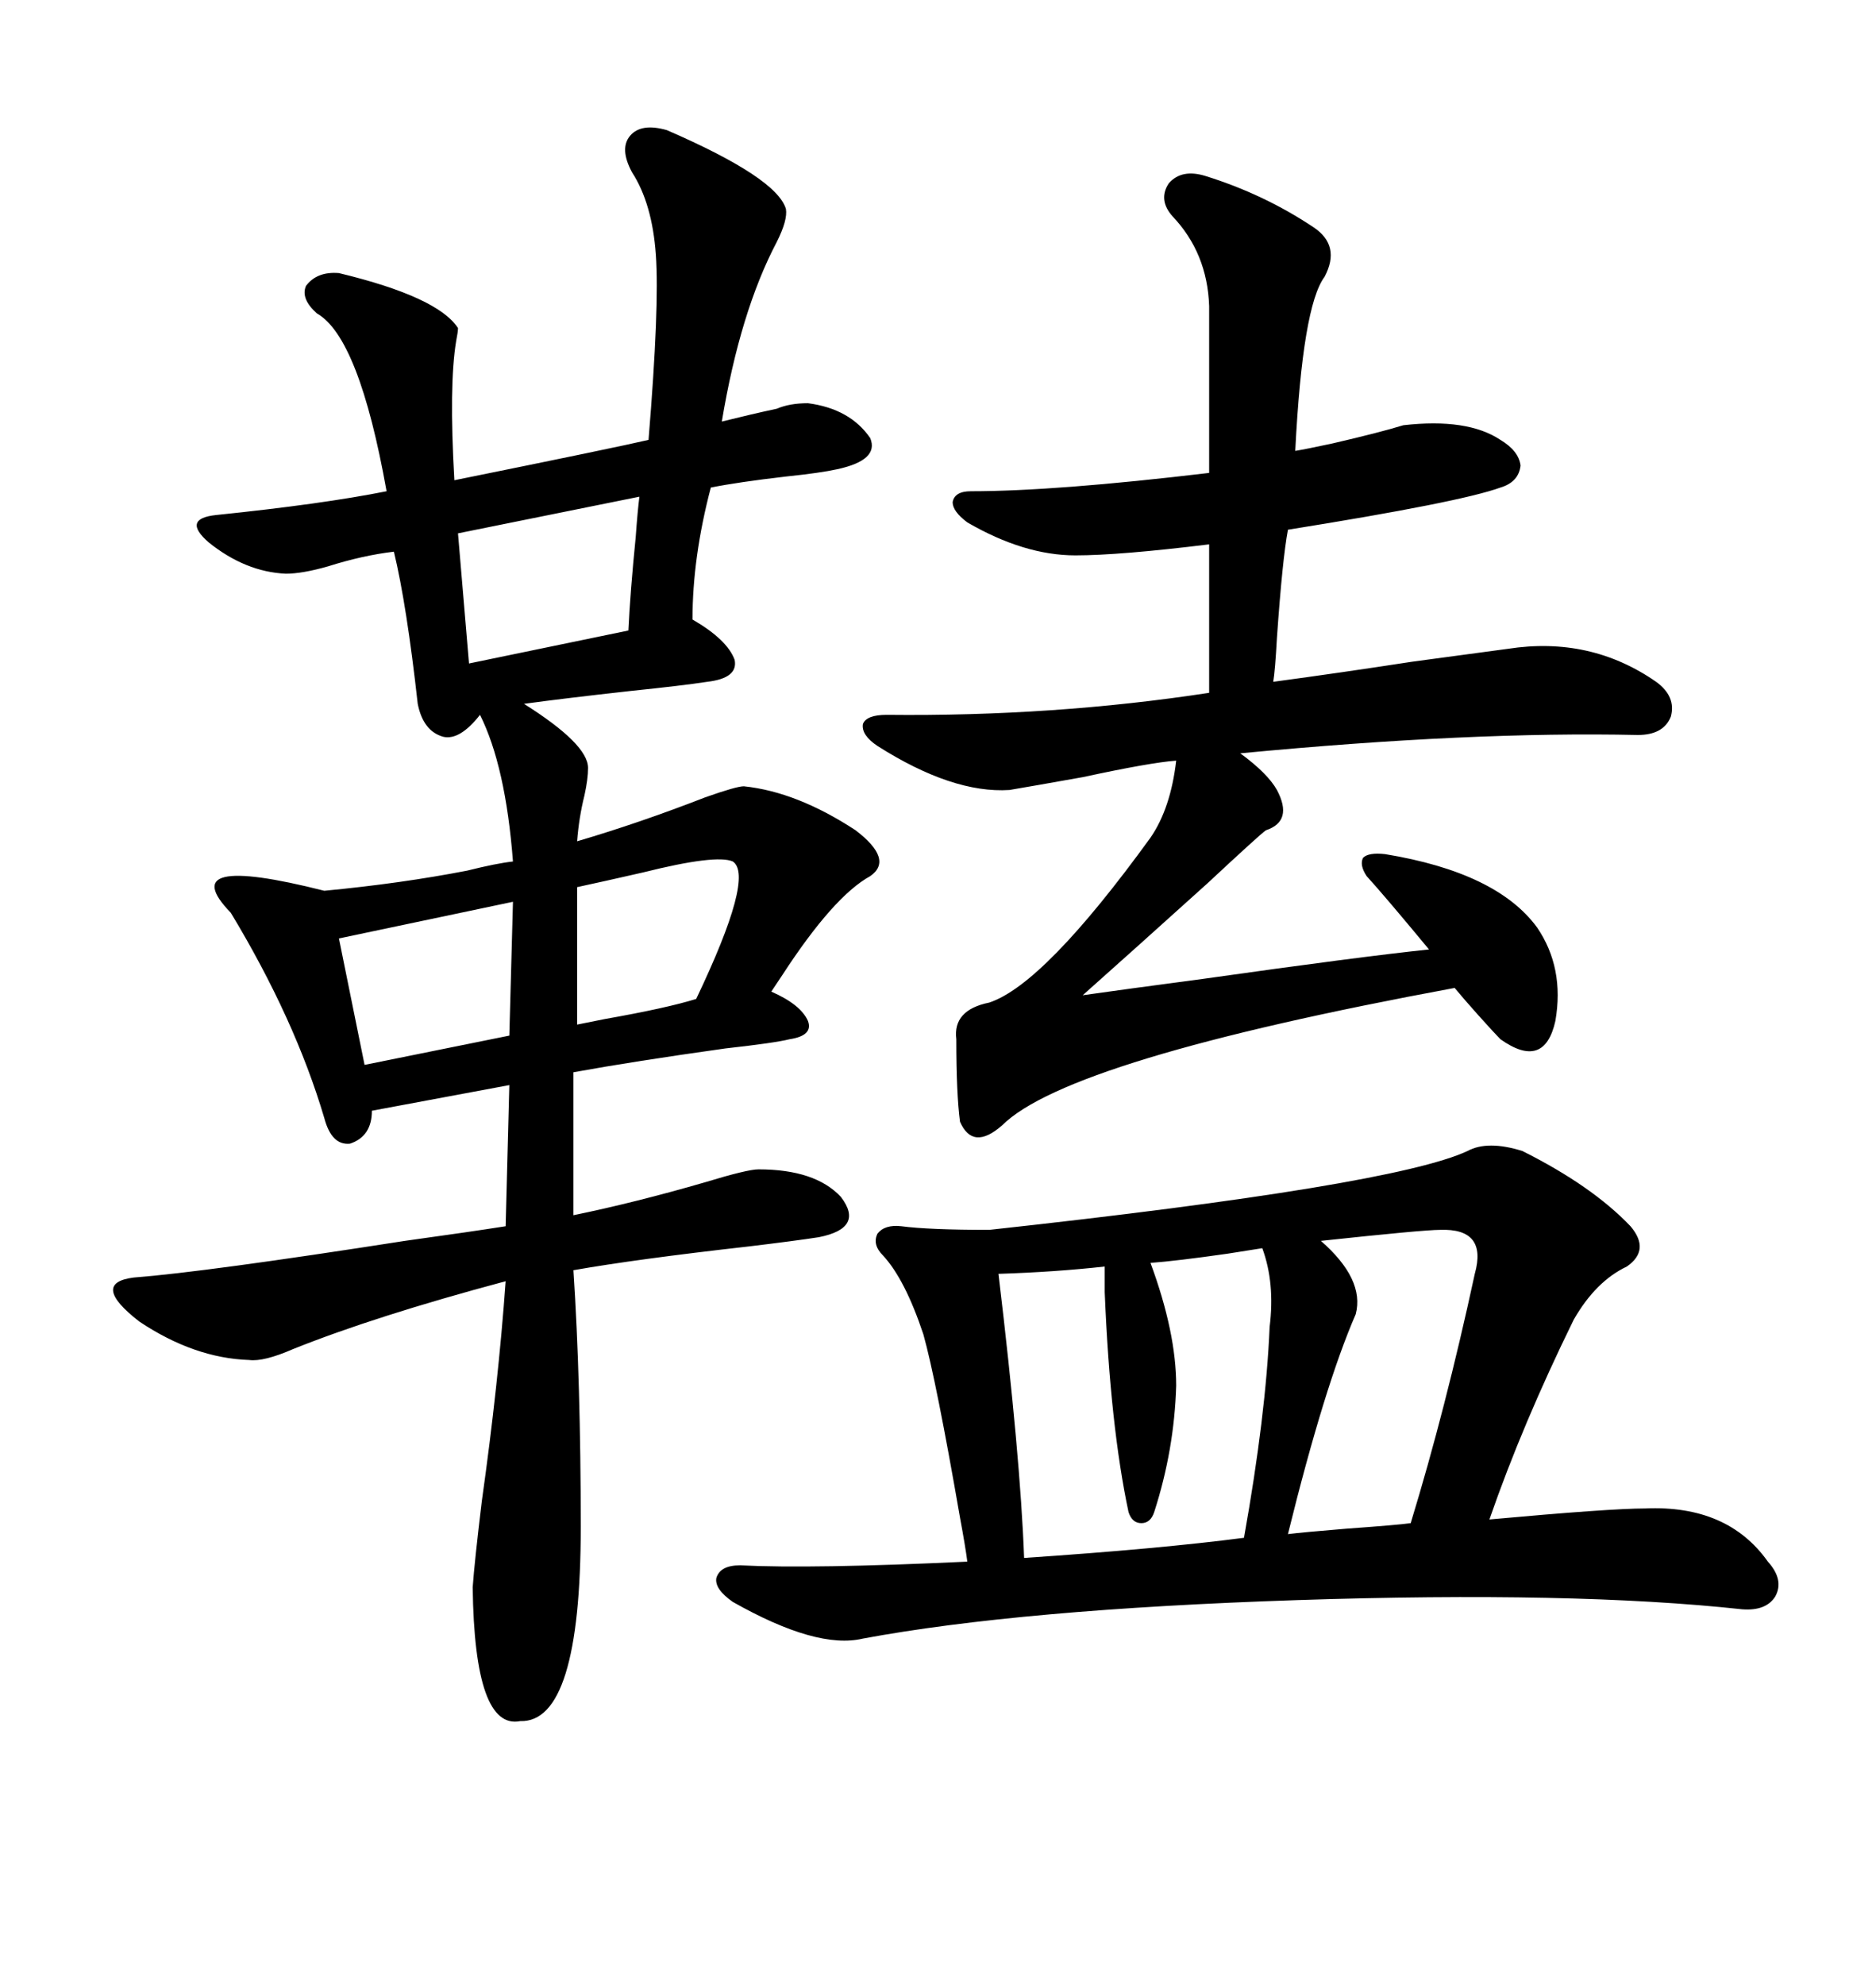 <svg xmlns="http://www.w3.org/2000/svg" xmlns:xlink="http://www.w3.org/1999/xlink" width="300" height="317.285"><path d="M106.64 20.80L106.64 20.80Q124.22 28.42 125.68 33.40L125.68 33.40Q125.98 35.16 124.22 38.67L124.22 38.67Q118.36 49.80 115.43 67.38L115.43 67.38Q120.12 66.21 124.22 65.33L124.22 65.33Q126.27 64.45 129.20 64.45L129.20 64.45Q135.94 65.33 139.16 70.02L139.16 70.02Q140.63 73.54 133.89 75L133.89 75Q131.25 75.59 125.68 76.17L125.68 76.17Q118.07 77.05 113.67 77.93L113.67 77.93Q110.74 89.06 110.74 99.02L110.74 99.02Q116.31 102.25 117.48 105.47L117.48 105.47Q118.07 108.40 113.09 108.98L113.09 108.98Q109.28 109.57 100.78 110.45L100.78 110.45Q90.23 111.62 83.79 112.50L83.79 112.50Q94.04 118.95 94.04 122.75L94.04 122.75Q94.04 124.51 93.46 127.15L93.46 127.15Q92.58 130.66 92.29 134.47L92.29 134.47Q102.25 131.54 112.79 127.44L112.79 127.44Q117.77 125.68 118.95 125.68L118.95 125.68Q127.44 126.56 136.82 132.71L136.82 132.71Q142.97 137.40 139.16 140.04L139.16 140.04Q133.30 143.26 125.10 155.86L125.10 155.86Q123.93 157.62 123.34 158.50L123.34 158.50Q128.03 160.55 129.20 163.18L129.20 163.18Q130.08 165.53 126.27 166.11L126.27 166.11Q123.93 166.70 116.02 167.58L116.02 167.58Q101.37 169.63 91.70 171.39L91.70 171.39L91.70 194.24Q101.66 192.19 112.79 188.96L112.79 188.96Q119.53 186.91 121.29 186.91L121.29 186.91Q130.37 186.91 134.47 191.31L134.47 191.31Q138.28 196.29 130.96 197.75L130.96 197.75Q127.15 198.34 119.82 199.22L119.82 199.22Q101.66 201.27 91.70 203.03L91.70 203.03Q92.87 220.90 92.87 244.04L92.87 244.04Q92.87 275.39 83.20 275.10L83.20 275.10Q75.88 276.56 75.59 253.71L75.59 253.71Q75.88 249.61 77.05 239.94L77.05 239.94Q79.69 221.19 80.86 204.79L80.86 204.79Q60.06 210.35 46.88 215.63L46.88 215.63Q42.19 217.68 39.84 217.38L39.84 217.38Q31.05 217.09 22.27 211.23L22.27 211.23Q14.36 205.08 21.39 204.20L21.39 204.20Q32.81 203.32 64.75 198.34L64.75 198.34Q75.29 196.88 80.86 196.00L80.86 196.00L81.45 173.44L59.47 177.54Q59.47 181.64 55.96 182.81L55.96 182.81Q53.03 183.11 51.86 178.71L51.86 178.71Q47.17 162.89 36.91 145.90L36.91 145.90Q27.54 136.23 51.86 142.38L51.86 142.38Q64.16 141.21 74.71 139.16L74.71 139.16Q79.39 137.99 82.03 137.70L82.03 137.70Q80.86 122.46 76.76 114.26L76.76 114.26Q73.54 118.36 70.90 117.77L70.90 117.77Q67.68 116.89 66.80 112.50L66.80 112.50Q65.04 96.68 62.99 88.18L62.99 88.18Q58.01 88.77 52.44 90.53L52.44 90.53Q48.34 91.70 45.70 91.70L45.70 91.70Q39.26 91.41 33.40 86.72L33.40 86.72Q29.00 82.91 34.57 82.32L34.57 82.32Q51.56 80.57 61.82 78.52L61.82 78.52Q57.42 53.91 50.68 50.10L50.68 50.10Q48.05 47.75 48.93 45.70L48.93 45.70Q50.68 43.36 54.20 43.65L54.20 43.65Q70.02 47.46 73.24 52.44L73.24 52.44Q73.24 53.03 72.95 54.49L72.95 54.49Q71.78 61.52 72.66 76.76L72.66 76.76Q98.73 71.48 103.71 70.31L103.71 70.31Q105.47 48.93 104.88 40.72L104.88 40.72Q104.30 32.52 101.07 27.54L101.07 27.54Q99.02 23.73 100.78 21.68L100.78 21.68Q102.54 19.63 106.64 20.80ZM243.46 183.98L243.46 183.98Q254.59 189.55 260.74 196.00L260.74 196.00Q263.96 199.80 260.16 202.44L260.16 202.44Q255.18 204.79 251.66 210.94L251.66 210.94Q243.46 227.64 238.18 242.87L238.18 242.87Q257.52 241.11 263.09 241.11L263.09 241.11Q276.27 240.53 282.71 249.61L282.71 249.61Q285.35 252.54 283.89 255.18L283.89 255.18Q282.42 257.52 278.61 257.23L278.61 257.23Q251.66 254.30 207.42 255.76L207.42 255.76Q163.18 257.23 137.99 261.91L137.99 261.91Q130.66 263.67 117.19 256.05L117.19 256.05Q114.26 254.00 114.55 252.25L114.55 252.25Q115.14 250.20 118.36 250.20L118.36 250.20Q129.79 250.78 154.69 249.61L154.69 249.61Q154.39 247.27 153.52 242.58L153.52 242.58Q149.71 220.61 147.66 213.28L147.66 213.28Q144.73 204.49 141.21 200.68L141.21 200.68Q139.45 198.93 140.33 197.17L140.33 197.17Q141.50 195.70 144.14 196.00L144.14 196.00Q148.54 196.58 158.20 196.58L158.20 196.58Q222.66 189.55 234.67 183.98L234.67 183.98Q237.89 182.23 243.46 183.98ZM192.77 28.13L192.77 28.13Q202.15 31.05 210.06 36.33L210.06 36.33Q214.45 39.26 211.82 44.24L211.82 44.24Q208.30 48.93 207.13 72.07L207.13 72.07Q208.89 71.78 212.99 70.90L212.99 70.90Q220.61 69.14 224.41 67.97L224.41 67.97Q234.67 66.80 239.94 70.31L239.94 70.31Q242.87 72.07 243.16 74.41L243.16 74.41Q242.87 77.05 239.94 77.93L239.94 77.93Q233.50 80.27 205.96 84.67L205.96 84.67Q205.08 89.36 204.20 101.95L204.20 101.95Q203.91 107.23 203.61 108.98L203.61 108.98Q214.45 107.52 225.88 105.76L225.88 105.76Q234.67 104.59 241.11 103.71L241.11 103.71Q254.30 101.66 264.84 108.98L264.84 108.98Q268.07 111.33 267.19 114.55L267.19 114.55Q266.02 117.48 261.91 117.48L261.91 117.48Q235.25 116.89 198.34 120.41L198.34 120.41Q202.73 123.63 204.20 126.27L204.20 126.27Q206.84 131.25 202.44 132.71L202.44 132.71Q201.56 133.30 193.07 141.21L193.07 141.21Q181.05 152.05 173.14 159.08L173.14 159.08Q179.30 158.20 192.48 156.45L192.48 156.45Q217.38 152.93 228.52 151.76L228.52 151.76Q221.48 143.26 218.55 140.04L218.55 140.04Q217.38 138.28 217.97 137.11L217.97 137.11Q218.85 136.23 221.48 136.52L221.48 136.52Q239.36 139.45 245.80 148.24L245.80 148.24Q250.20 154.69 248.73 163.18L248.73 163.18Q246.97 171.09 239.94 166.11L239.94 166.11Q239.06 165.23 236.43 162.30L236.43 162.30Q234.08 159.67 232.62 157.91L232.62 157.91Q170.80 169.34 160.25 179.88L160.25 179.88Q155.57 183.98 153.52 179.30L153.52 179.30Q152.93 174.90 152.93 166.11L152.93 166.11Q152.34 161.43 158.20 160.25L158.20 160.25Q166.99 157.32 183.98 133.89L183.98 133.89Q187.21 129.20 188.09 121.58L188.09 121.58Q183.98 121.88 173.14 124.22L173.14 124.22Q164.94 125.68 161.43 126.27L161.43 126.27Q152.34 126.86 140.33 119.24L140.33 119.24Q137.70 117.48 137.99 115.72L137.99 115.72Q138.57 114.26 141.80 114.26L141.80 114.26Q168.46 114.55 193.36 110.74L193.36 110.74L193.36 87.01Q179.00 88.77 171.97 88.77L171.97 88.77Q163.77 88.77 154.69 83.50L154.69 83.50Q152.34 81.74 152.34 80.27L152.34 80.27Q152.64 78.52 155.27 78.52L155.27 78.52Q168.75 78.52 193.36 75.59L193.36 75.59L193.36 48.93Q193.07 40.43 187.50 34.57L187.50 34.57Q185.16 31.93 186.91 29.30L186.91 29.30Q188.96 26.95 192.77 28.13ZM201.86 199.51L201.86 199.51Q200.10 199.80 196.29 200.39L196.29 200.39Q188.09 201.56 183.98 201.86L183.98 201.86Q188.09 212.99 188.09 221.48L188.09 221.48Q187.79 231.74 184.57 241.70L184.57 241.70Q183.98 243.46 182.52 243.46L182.52 243.46Q181.05 243.46 180.47 241.70L180.47 241.70Q177.54 227.93 176.66 206.54L176.66 206.54Q176.66 203.91 176.66 202.44L176.66 202.44Q168.75 203.32 159.67 203.61L159.67 203.61Q163.18 232.91 163.77 249.02L163.77 249.02Q185.45 247.56 198.93 245.80L198.93 245.80Q202.44 226.17 203.03 212.11L203.03 212.11Q203.91 205.08 201.86 199.51ZM230.27 196.58L230.27 196.58Q227.64 196.58 211.23 198.34L211.23 198.34Q218.26 204.49 216.80 210.06L216.80 210.06Q211.82 221.48 205.96 245.21L205.96 245.21Q208.30 244.92 215.33 244.34L215.33 244.34Q223.54 243.75 225.59 243.46L225.59 243.46Q231.15 225.29 235.84 203.61L235.84 203.61Q237.89 196.29 230.27 196.58ZM102.25 79.39L102.25 79.39L73.24 85.25L75 106.05L100.49 100.78Q100.78 94.63 101.66 85.84L101.66 85.84Q101.95 81.74 102.25 79.39ZM81.45 165.53L82.03 144.14L54.20 150L58.30 170.21L81.45 165.53ZM117.19 137.70L117.19 137.70Q114.55 136.52 102.83 139.45L102.83 139.45Q96.39 140.92 92.29 141.80L92.29 141.80L92.29 163.77Q93.75 163.48 96.68 162.89L96.68 162.89Q106.64 161.13 111.33 159.67L111.33 159.67Q120.70 140.04 117.19 137.70Z"/></svg>
